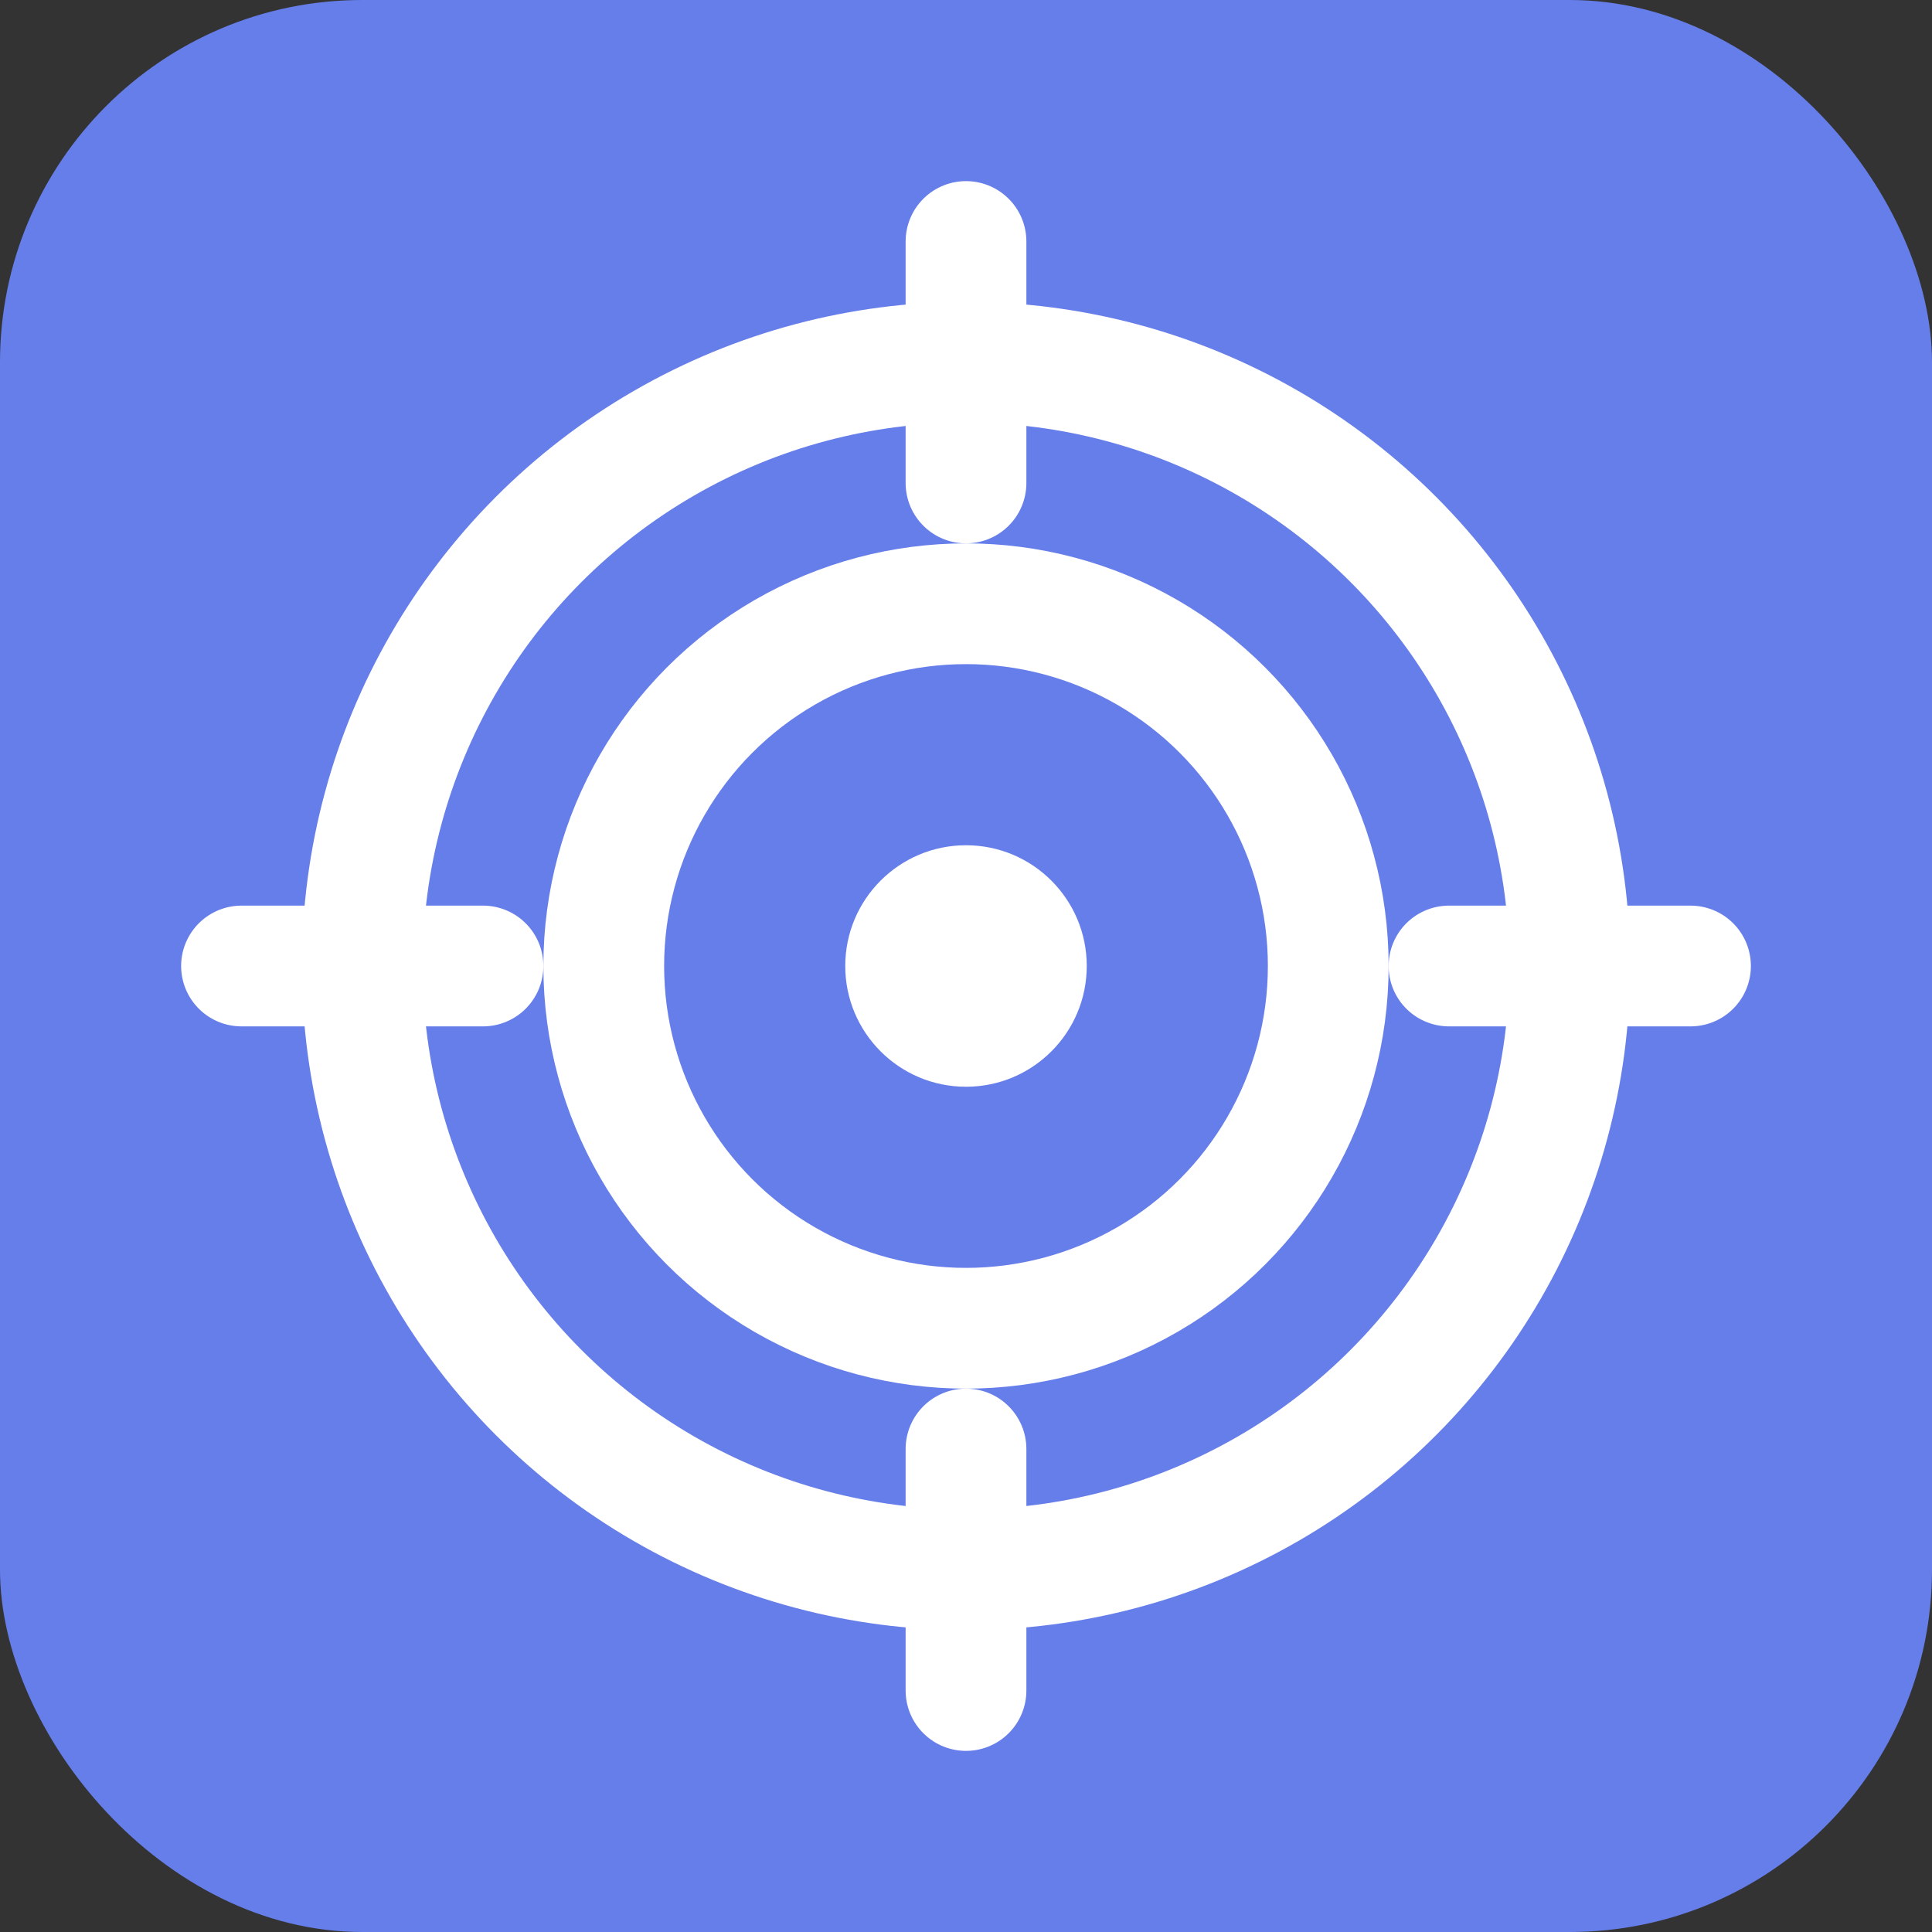 <svg width="32" height="32" viewBox="0 0 32 32" xmlns="http://www.w3.org/2000/svg">
  <rect x="0" y="0" width="32" height="32" fill="#333333" stroke="none"/>
  <rect width="32" height="32" rx="6" fill="#667eea"/>
  <circle cx="16" cy="16" r="10" fill="none" stroke="white" stroke-width="2"/>
  <circle cx="16" cy="16" r="6" fill="none" stroke="white" stroke-width="2"/>
  <circle cx="16" cy="16" r="2" fill="white"/>
  <path d="M16 4 L16 8 M16 24 L16 28 M4 16 L8 16 M24 16 L28 16" stroke="white" stroke-width="2" stroke-linecap="round"/>
</svg> 
